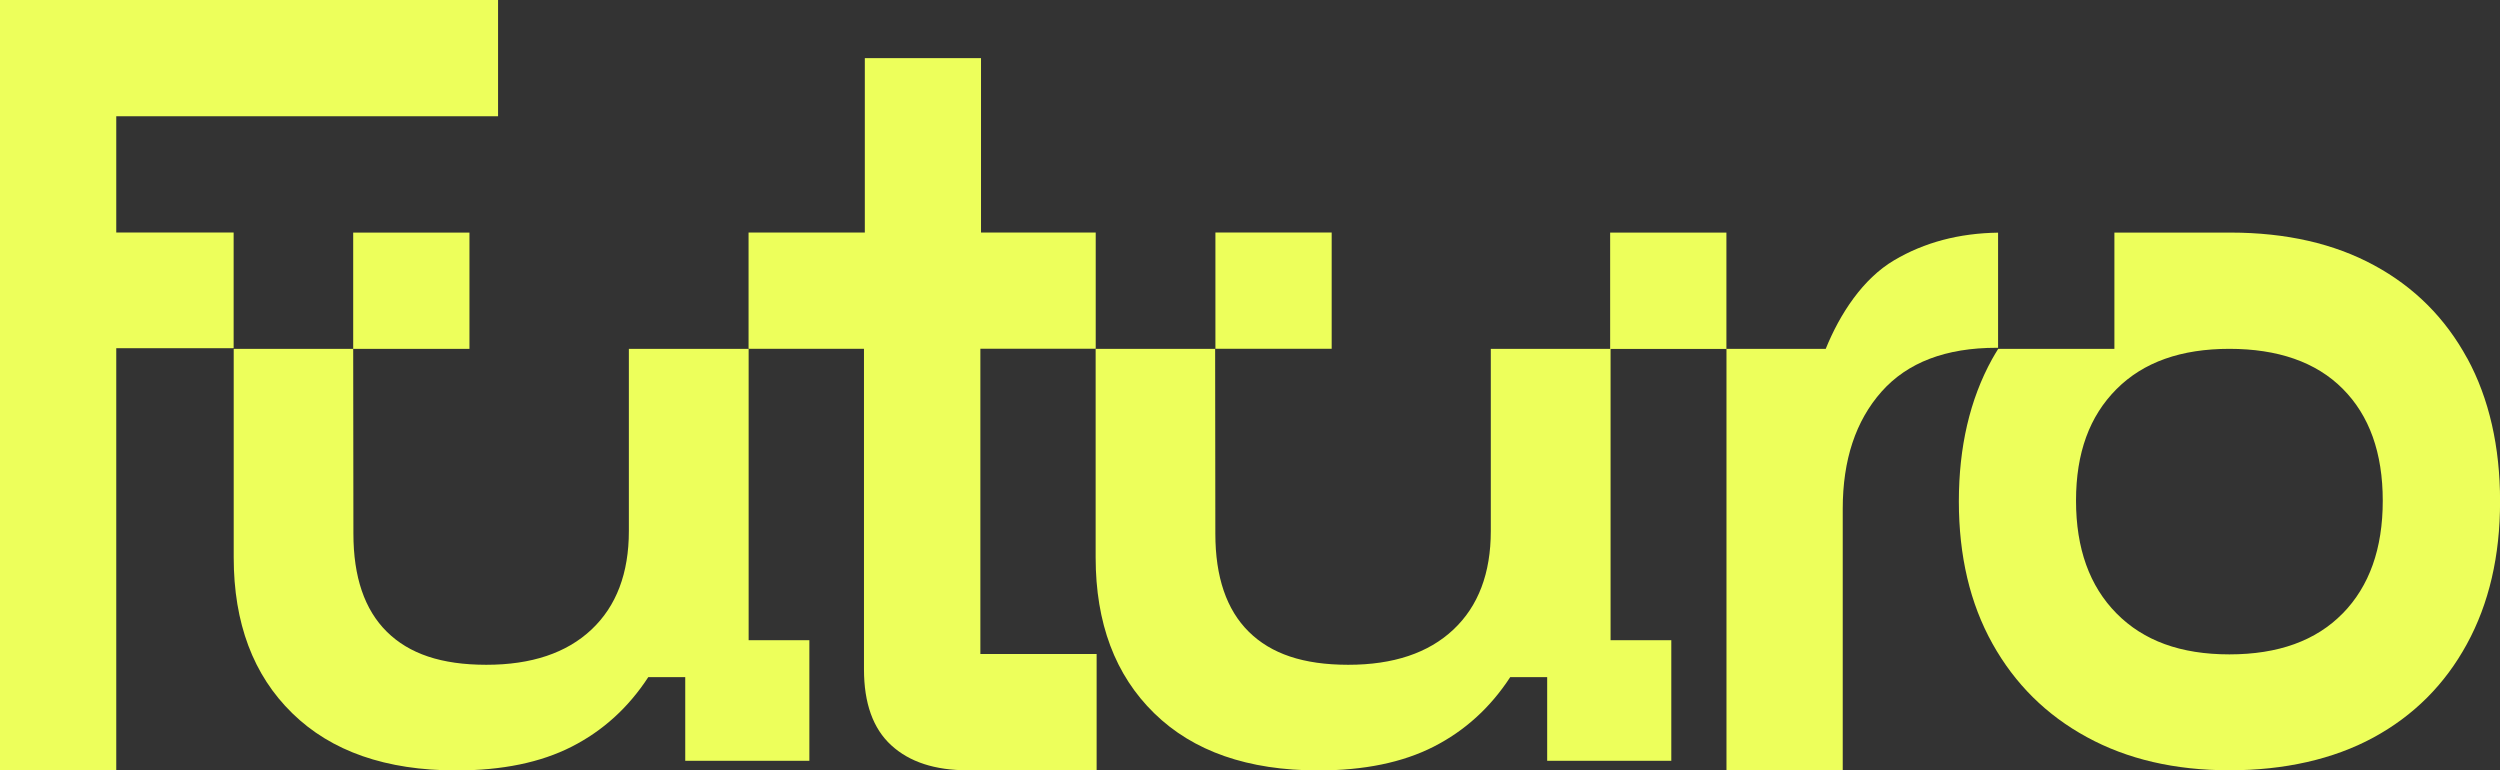 <?xml version="1.0" encoding="UTF-8"?>
<svg xmlns="http://www.w3.org/2000/svg" id="Capa_2" data-name="Capa 2" viewBox="0 0 355.68 109.6">
  <rect x="0" y="0" width="355.68" height="109.6" fill="#333333" stroke="none"/>
  <defs>
    <style>
      .cls-1 {
        fill: #edff5b;
      }
    </style>
  </defs>
  <g id="Capa_1-2" data-name="Capa 1">
    <g>
      <polygon class="cls-1" points="16.54 16.54 70.86 16.54 70.86 0 0 0 0 109.6 16.54 109.6 16.54 49.54 33.24 49.54 33.24 33.08 16.54 33.08 16.54 16.54"></polygon>
      <rect class="cls-1" x="172.92" y="33.08" width="16.54" height="16.54"></rect>
      <path class="cls-1" d="M139.57,33.08V8.27h-16.53v24.81h-16.54v16.54h16.42v45.6c0,4.83,1.29,8.44,3.88,10.81,2.59,2.38,6.21,3.56,10.88,3.56h18.34v-16.54h-16.54v-43.43h16.41v-16.54h-16.31Z"></path>
      <path class="cls-1" d="M284.27,49.47v-16.37c-5.55.08-10.48,1.38-14.79,3.93-4.45,2.63-7.7,7.6-9.73,12.6h-14.13v-16.54h-16.54v16.54h-16.98v25.91c0,6.01-1.77,10.69-5.32,14.03-3.55,3.34-8.54,5.01-14.96,5.01s-10.98-1.57-14.15-4.7c-3.17-3.13-4.76-7.78-4.76-13.96l-.03-26.29h-17v29.67c0,9.35,2.77,16.74,8.33,22.17,5.55,5.43,13.34,8.14,23.36,8.14,6.51,0,11.98-1.13,16.4-3.38,4.42-2.25,8.06-5.55,10.89-9.89h5.26v11.9h17.66v-17.16h-8.64v-41.44s16.49,0,16.49,0v59.97h16.54v-37.23c0-6.95,1.84-12.51,5.53-16.67,3.69-4.15,9.14-6.23,16.35-6.23h.22Z"></path>
      <path class="cls-1" d="M106.49,49.63h-17.02v25.91c0,6.01-1.77,10.69-5.32,14.03-3.55,3.34-8.54,5.01-14.96,5.01s-10.98-1.57-14.15-4.7c-3.17-3.13-4.76-7.78-4.76-13.96l-.03-26.29h16.54v-16.54h-16.54v16.54h-17v29.67c0,9.35,2.77,16.74,8.33,22.17,5.55,5.43,13.34,8.14,23.36,8.14,6.51,0,11.98-1.13,16.4-3.38,4.42-2.25,8.06-5.55,10.89-9.89h5.26v11.9h17.66v-17.16h-8.64v-41.44Z"></path>
      <path class="cls-1" d="M351.02,50.99c-3.11-5.72-7.52-10.14-13.24-13.24-5.71-3.1-12.52-4.65-20.42-4.66h0s-16.54,0-16.54,0v16.54h-16.53c-.3.49-.6.97-.88,1.48-3.15,5.72-4.72,12.47-4.72,20.23s1.59,14.51,4.78,20.23c3.19,5.72,7.66,10.16,13.43,13.3,5.76,3.15,12.53,4.72,20.29,4.72s14.75-1.55,20.48-4.66c5.72-3.11,10.16-7.54,13.3-13.3,3.15-5.76,4.72-12.53,4.72-20.29s-1.55-14.63-4.66-20.35ZM333.3,87.27c-3.8,3.89-9.18,5.83-16.12,5.83s-12.22-1.94-16.06-5.83c-3.84-3.89-5.76-9.23-5.76-16.04s1.92-12.02,5.76-15.87c3.84-3.85,9.2-5.73,16.06-5.73s12.32,1.86,16.12,5.68c3.8,3.81,5.7,9.12,5.7,15.93s-1.9,12.15-5.7,16.04Z"></path>
    </g>
  </g>
</svg>
